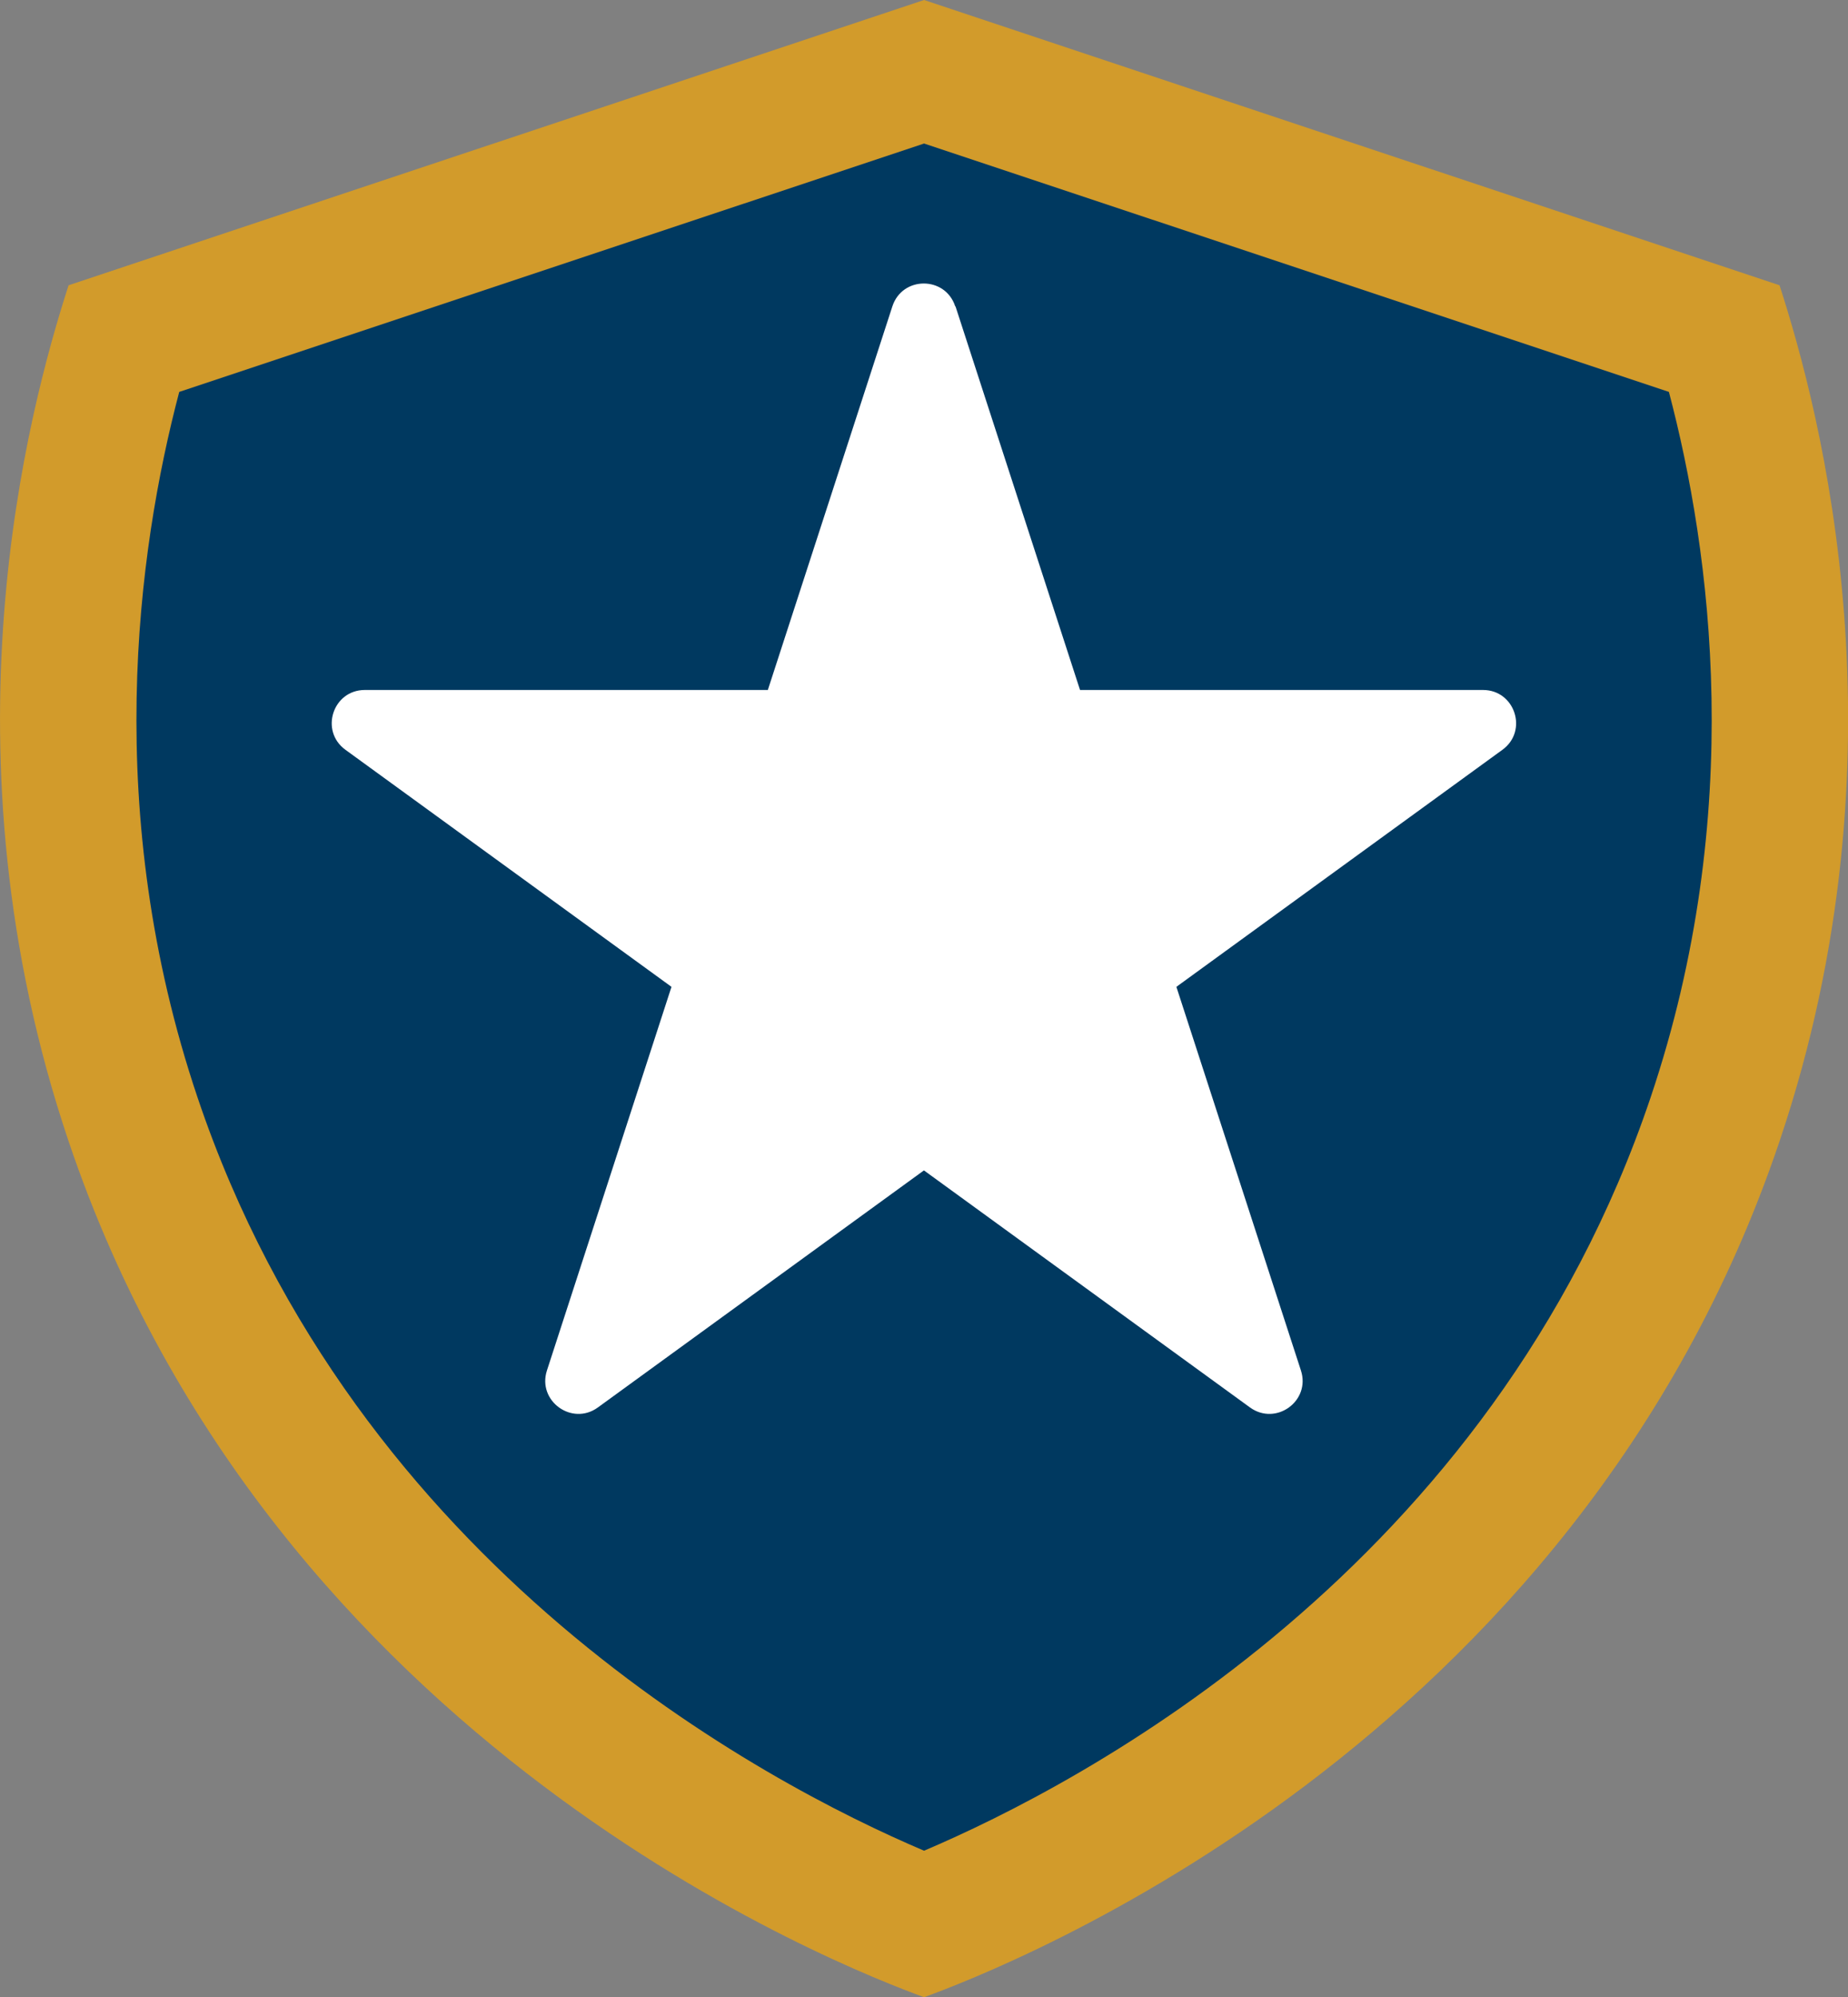 <?xml version="1.0" encoding="UTF-8"?>
<svg xmlns="http://www.w3.org/2000/svg" id="Layer_2" data-name="Layer 2" viewBox="0 0 135.79 146.67">
  <rect x="0" y="0" width="135.79" height="146.67" fill="#808080" stroke="none"/>
  <defs>
    <style>
      .cls-1 {
        fill: #003960;
      }

      .cls-2 {
        fill: #d29b2b;
      }

      .cls-3 {
        fill: #fff;
      }
    </style>
  </defs>
  <g id="Layer_1-2" data-name="Layer 1">
    <g id="Favicon">
      <path class="cls-2" d="M67.9,0L5.04,20.95c-2.99,9.25-9.66,34.21,0,62.86,15.02,44.54,56.97,60.7,62.86,62.86,5.88-2.15,47.83-18.31,62.86-62.86,9.66-28.64,2.99-53.61,0-62.86L67.9,0h0Z"></path>
      <path class="cls-1" d="M67.9,10.54l54.73,18.24c3.1,11.75,5.7,30.92-1.35,51.83-11.66,34.58-41.76,50.36-53.38,55.3-11.62-4.94-41.72-20.72-53.38-55.3-7.05-20.91-4.45-40.07-1.35-51.83l54.73-18.24"></path>
      <path class="cls-3" d="M70.21,22.5l9.15,28.17h29.61c2.35,0,3.33,3.01,1.43,4.39l-23.96,17.41,9.15,28.17c.73,2.24-1.83,4.1-3.74,2.72l-23.96-17.41-23.96,17.41c-1.9,1.38-4.47-.48-3.74-2.72l9.15-28.17-23.96-17.41c-1.9-1.38-.93-4.39,1.43-4.39h29.61s9.15-28.17,9.15-28.17c.73-2.24,3.89-2.24,4.62,0Z"></path>
    </g>
  </g>
</svg>
